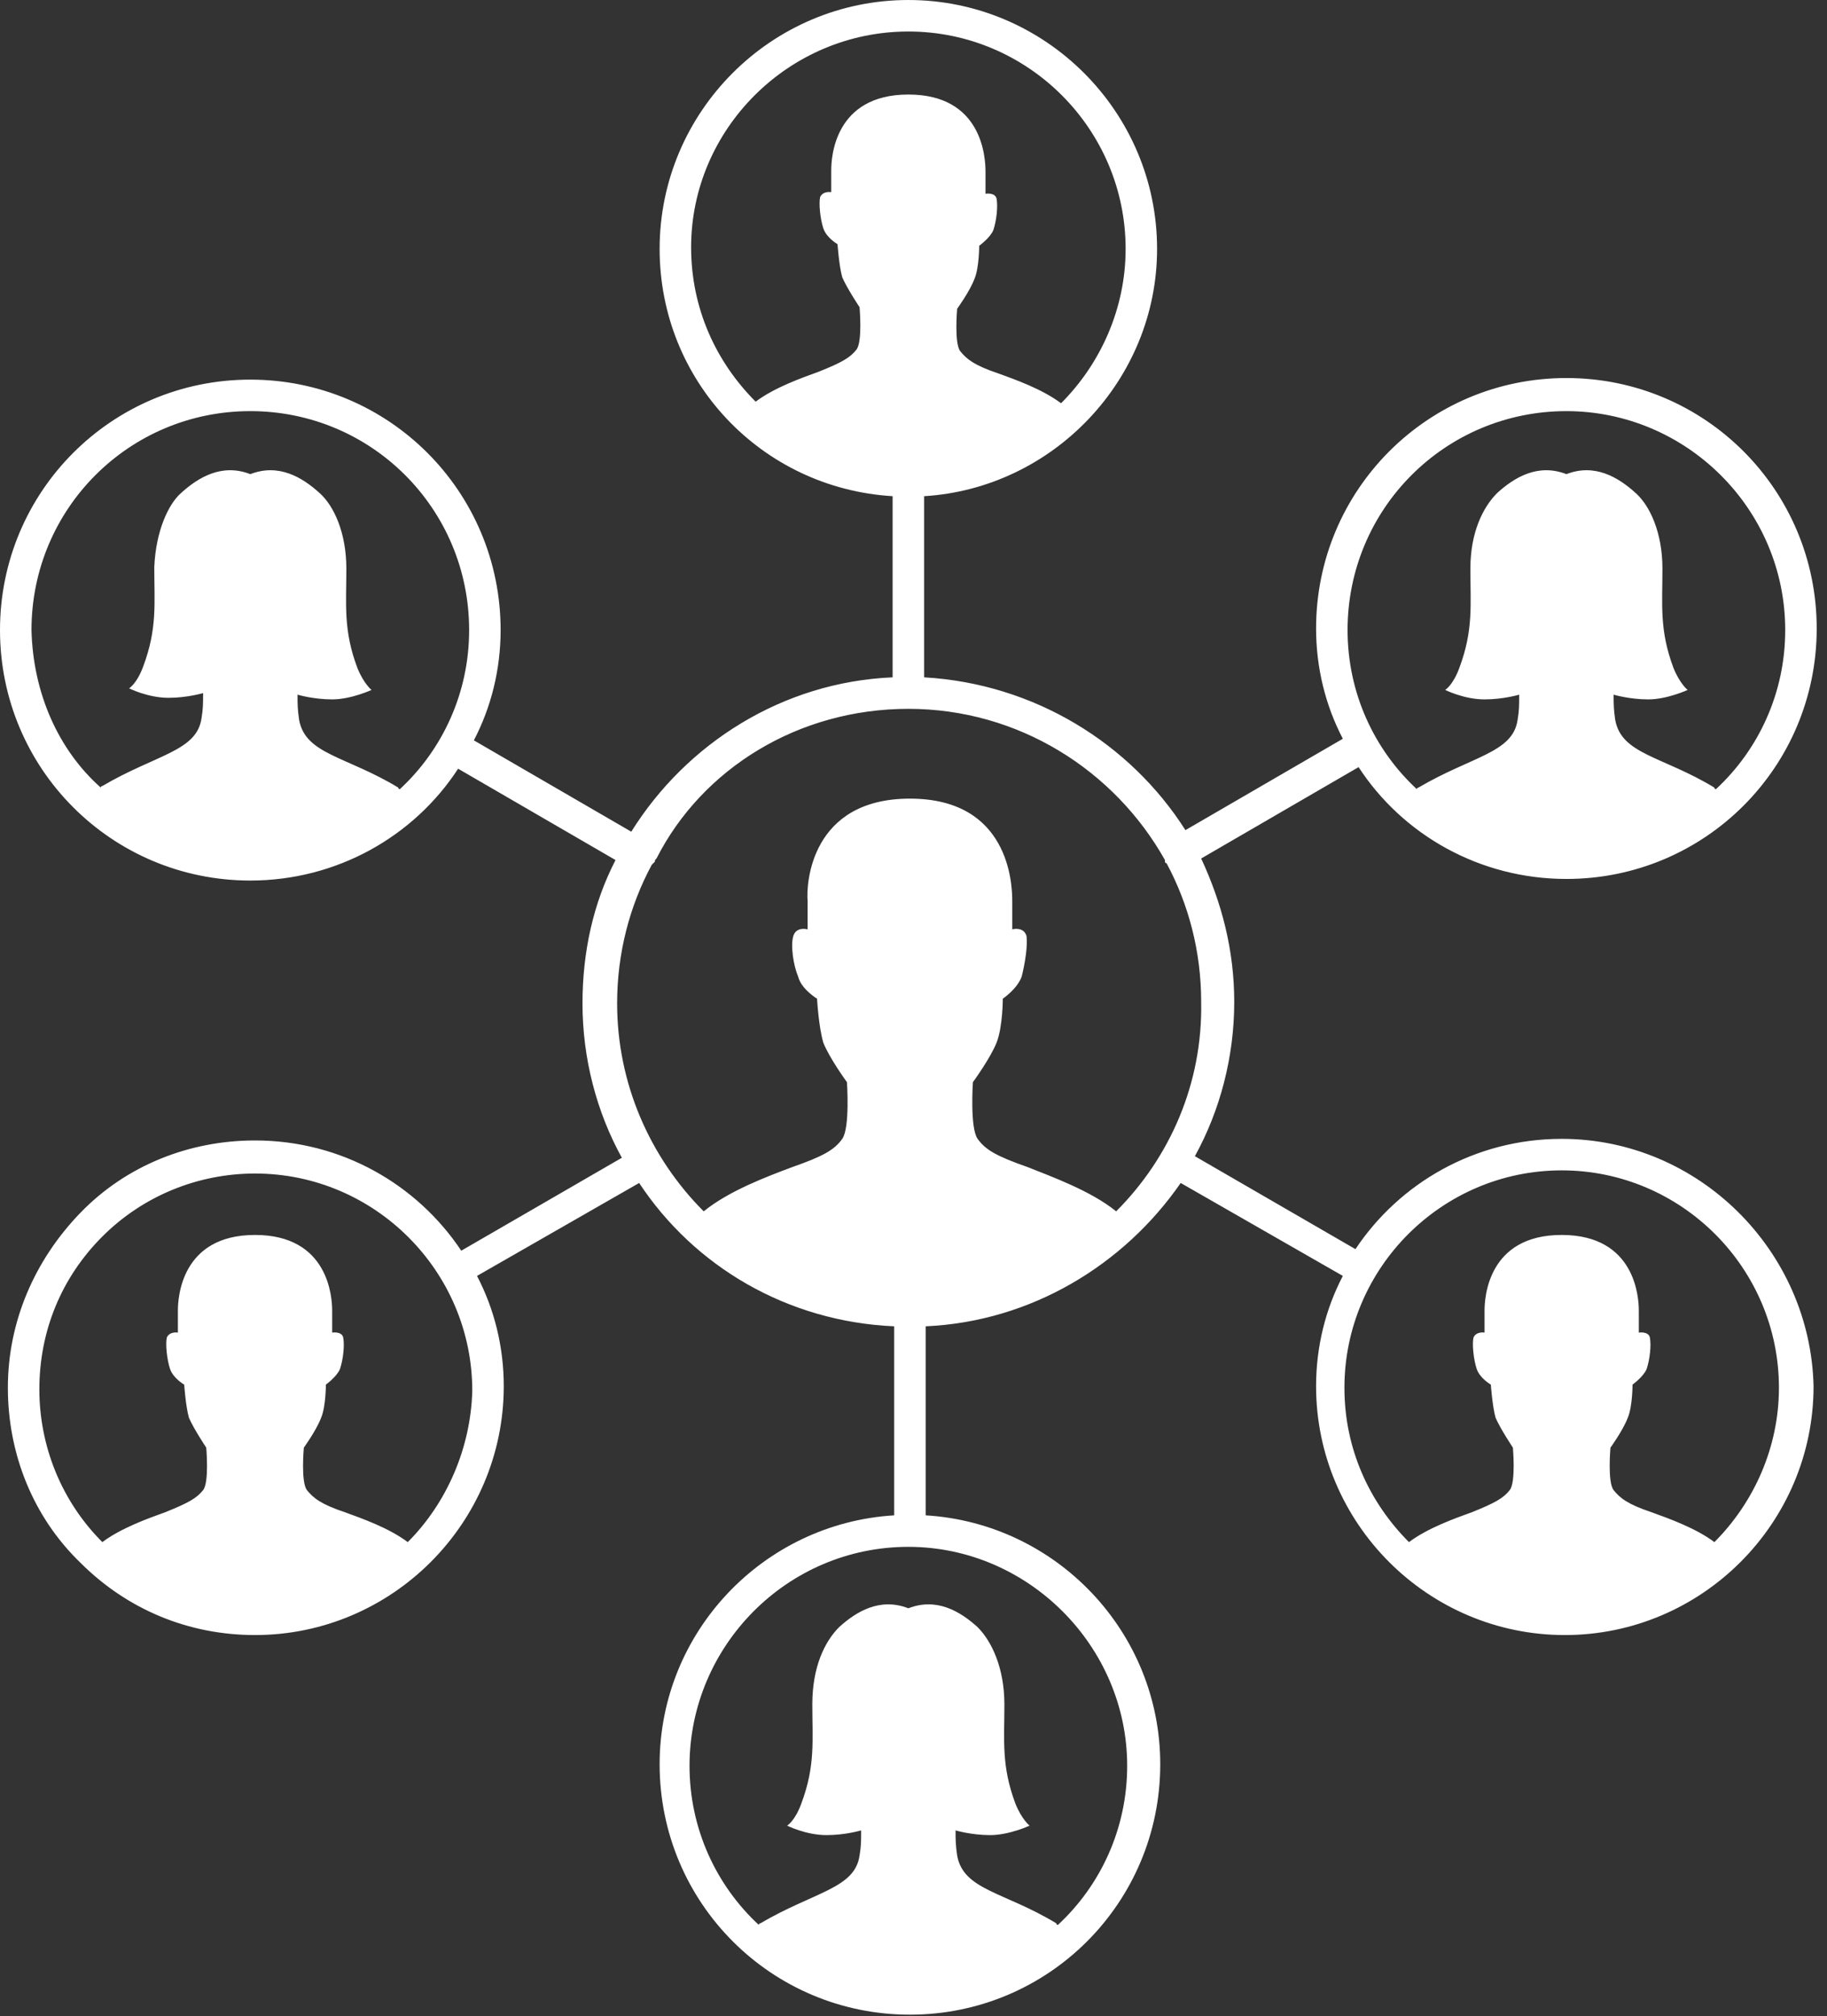 <?xml version="1.0" encoding="UTF-8" standalone="no"?><!DOCTYPE svg PUBLIC "-//W3C//DTD SVG 1.1//EN" "http://www.w3.org/Graphics/SVG/1.1/DTD/svg11.dtd"><svg width="100%" height="100%" viewBox="0 0 68 75" version="1.1" xmlns="http://www.w3.org/2000/svg" xmlns:xlink="http://www.w3.org/1999/xlink" xml:space="preserve" xmlns:serif="http://www.serif.com/" style="fill-rule:evenodd;clip-rule:evenodd;stroke-linejoin:round;stroke-miterlimit:2;"><rect x="0" y="0" width="68" height="75" fill="#333333" stroke="none"/><path d="M58.125,42.363c-3.223,0 -6.035,1.641 -7.676,4.102l-5.976,-3.457c0.937,-1.699 1.465,-3.692 1.465,-5.742c-0.001,-1.934 -0.469,-3.692 -1.231,-5.332l5.859,-3.399c1.641,2.52 4.512,4.16 7.735,4.16c5.156,0 9.316,-4.16 9.316,-9.316c0,-5.156 -4.16,-9.317 -9.316,-9.317c-5.156,0 -9.317,4.161 -9.317,9.317c0,1.465 0.352,2.871 0.996,4.101l-5.859,3.399c-2.051,-3.223 -5.625,-5.449 -9.726,-5.684l0,-6.738c4.804,-0.293 8.671,-4.336 8.671,-9.199c0,-5.098 -4.16,-9.258 -9.257,-9.258c-5.098,0 -9.258,4.16 -9.258,9.258c0,4.922 3.808,8.906 8.672,9.199l0,6.738c-4.102,0.176 -7.676,2.461 -9.727,5.742l-5.859,-3.398c0.644,-1.23 0.996,-2.637 0.996,-4.102c0,-5.156 -4.16,-9.316 -9.317,-9.316c-5.156,0 -9.316,4.16 -9.316,9.316c0,5.157 4.16,9.317 9.316,9.317c3.223,0 6.094,-1.641 7.735,-4.16l5.859,3.398c-0.82,1.582 -1.23,3.399 -1.23,5.332c0,2.051 0.527,4.043 1.465,5.742l-5.977,3.457c-1.641,-2.461 -4.453,-4.101 -7.676,-4.101c-2.461,0 -4.804,0.937 -6.504,2.695c-1.699,1.758 -2.695,4.043 -2.695,6.504c0,2.461 0.937,4.805 2.695,6.504c1.758,1.758 4.043,2.695 6.504,2.695c5.098,0 9.258,-4.16 9.258,-9.258c0,-1.464 -0.352,-2.871 -0.996,-4.101l6.035,-3.457c2.051,3.105 5.508,5.156 9.492,5.332l0,7.031c-4.863,0.293 -8.73,4.336 -8.73,9.258c0,5.156 4.16,9.316 9.316,9.316c5.156,0 9.317,-4.16 9.317,-9.316c0,-4.922 -3.868,-8.965 -8.731,-9.258l0,-7.031c3.926,-0.176 7.383,-2.285 9.492,-5.332l6.035,3.457c-0.644,1.23 -0.996,2.637 -0.996,4.101c0,5.098 4.161,9.258 9.258,9.258c5.098,0 9.258,-4.16 9.258,-9.258c-0.117,-5.039 -4.277,-9.199 -9.375,-9.199Zm0.176,-27.07c4.453,0 8.144,3.633 8.144,8.145c0,2.343 -0.996,4.453 -2.578,5.917c0,0 -0.058,0 -0.058,-0.058c-1.934,-1.172 -3.457,-1.231 -3.692,-2.52c-0.058,-0.41 -0.058,-0.586 -0.058,-0.937c0,0 0.586,0.176 1.289,0.176c0.703,0 1.465,-0.352 1.465,-0.352c0,0 -0.293,-0.234 -0.528,-0.82c-0.527,-1.406 -0.41,-2.344 -0.41,-3.692c0,-1.347 -0.469,-2.343 -0.996,-2.812c-0.645,-0.586 -1.524,-1.113 -2.578,-0.703c-1.055,-0.41 -1.934,0.117 -2.578,0.703c-0.528,0.527 -0.996,1.465 -0.996,2.812c0,1.348 0.117,2.286 -0.411,3.692c-0.234,0.644 -0.527,0.82 -0.527,0.82c0,0 0.703,0.352 1.465,0.352c0.703,0 1.289,-0.176 1.289,-0.176c0,0.41 0,0.586 -0.059,0.937c-0.175,1.231 -1.699,1.348 -3.691,2.52c0,0 -0.059,0 -0.059,0.058c-1.582,-1.464 -2.578,-3.574 -2.578,-5.917c0,-4.512 3.633,-8.145 8.145,-8.145Zm-43.418,14.062c0,0 -0.059,0 -0.059,-0.058c-1.933,-1.172 -3.457,-1.231 -3.691,-2.52c-0.059,-0.41 -0.059,-0.586 -0.059,-0.937c0,0 0.586,0.176 1.289,0.176c0.703,0 1.465,-0.352 1.465,-0.352c0,0 -0.293,-0.234 -0.527,-0.82c-0.528,-1.406 -0.41,-2.344 -0.41,-3.692c0,-1.347 -0.469,-2.343 -0.996,-2.812c-0.645,-0.586 -1.524,-1.113 -2.579,-0.703c-1.054,-0.41 -1.933,0.117 -2.578,0.703c-0.468,0.41 -0.937,1.406 -0.996,2.754c0,1.347 0.117,2.285 -0.41,3.691c-0.234,0.645 -0.527,0.82 -0.527,0.82c0,0 0.703,0.352 1.465,0.352c0.703,0 1.289,-0.176 1.289,-0.176c0,0.41 0,0.586 -0.059,0.938c-0.176,1.23 -1.699,1.347 -3.691,2.519c0,0 -0.059,0 -0.059,0.059c-1.582,-1.406 -2.52,-3.516 -2.578,-5.859c0,-4.512 3.633,-8.145 8.144,-8.145c4.512,0 8.145,3.633 8.145,8.145c0,2.343 -0.996,4.453 -2.578,5.917Zm0.293,28.008c-0.703,-0.527 -1.699,-0.879 -2.344,-1.113c-0.879,-0.293 -1.172,-0.527 -1.406,-0.82c-0.235,-0.293 -0.117,-1.582 -0.117,-1.582c0,0 0.468,-0.645 0.644,-1.114c0.176,-0.41 0.176,-1.23 0.176,-1.23c0,0 0.41,-0.293 0.527,-0.586c0.117,-0.352 0.176,-0.879 0.117,-1.172c-0.058,-0.234 -0.41,-0.176 -0.41,-0.176l0,-0.82c0,-0.469 -0.117,-2.813 -2.871,-2.813c-2.754,0 -2.871,2.344 -2.871,2.813l0,0.82c0,0 -0.293,-0.058 -0.41,0.176c-0.059,0.234 0,0.82 0.117,1.172c0.117,0.352 0.527,0.586 0.527,0.586c0,0 0.059,0.82 0.176,1.23c0.176,0.411 0.645,1.114 0.645,1.114c0,0 0.117,1.289 -0.117,1.582c-0.235,0.293 -0.528,0.468 -1.407,0.82c-0.644,0.234 -1.64,0.586 -2.343,1.113c-1.524,-1.523 -2.344,-3.574 -2.344,-5.683c0,-2.168 0.82,-4.16 2.344,-5.684c1.523,-1.523 3.574,-2.344 5.683,-2.344c4.453,0 8.086,3.633 8.086,8.086c-0.058,2.11 -0.937,4.16 -2.402,5.625Zm15.762,-51.035l0,0.82c0,0 -0.293,-0.058 -0.411,0.176c-0.058,0.235 0,0.821 0.118,1.172c0.117,0.352 0.527,0.586 0.527,0.586c0,0 0.058,0.82 0.176,1.231c0.175,0.41 0.644,1.113 0.644,1.113c0,0 0.117,1.289 -0.117,1.582c-0.234,0.293 -0.527,0.469 -1.406,0.82c-0.645,0.234 -1.641,0.586 -2.344,1.113c-1.465,-1.464 -2.402,-3.457 -2.402,-5.742c0,-4.394 3.632,-8.027 8.086,-8.027c4.453,0 8.086,3.633 8.086,8.086c0,2.226 -0.938,4.277 -2.403,5.742c-0.703,-0.527 -1.699,-0.879 -2.344,-1.113c-0.878,-0.293 -1.171,-0.528 -1.406,-0.821c-0.234,-0.293 -0.117,-1.582 -0.117,-1.582c0,0 0.469,-0.644 0.645,-1.113c0.175,-0.41 0.175,-1.23 0.175,-1.23c0,0 0.41,-0.293 0.528,-0.586c0.117,-0.352 0.175,-0.879 0.117,-1.172c-0.059,-0.235 -0.41,-0.176 -0.41,-0.176l0,-0.82c0,-0.528 -0.117,-2.871 -2.871,-2.871c-2.754,0 -2.871,2.343 -2.871,2.812Zm11.015,59.356c0,2.343 -0.996,4.453 -2.578,5.918c0,0 -0.059,0 -0.059,-0.059c-1.933,-1.172 -3.457,-1.231 -3.691,-2.52c-0.059,-0.41 -0.059,-0.586 -0.059,-0.937c0,0 0.586,0.176 1.289,0.176c0.704,0 1.465,-0.352 1.465,-0.352c0,0 -0.293,-0.234 -0.527,-0.82c-0.527,-1.406 -0.41,-2.344 -0.41,-3.692c0,-1.347 -0.469,-2.343 -0.996,-2.871c-0.645,-0.586 -1.524,-1.113 -2.578,-0.703c-1.055,-0.41 -1.934,0.117 -2.579,0.703c-0.527,0.528 -0.996,1.465 -0.996,2.871c0,1.348 0.118,2.286 -0.41,3.692c-0.234,0.644 -0.527,0.82 -0.527,0.82c0,0 0.703,0.352 1.465,0.352c0.703,0 1.289,-0.176 1.289,-0.176c0,0.41 0,0.586 -0.059,0.937c-0.176,1.231 -1.699,1.348 -3.691,2.52c0,0 -0.059,0 -0.059,0.059c-1.582,-1.465 -2.578,-3.575 -2.578,-5.918c0,-4.454 3.633,-8.145 8.145,-8.145c4.453,0 8.144,3.691 8.144,8.145Zm-0.41,-20.625c-0.938,-0.762 -2.402,-1.289 -3.281,-1.641c-1.172,-0.41 -1.582,-0.645 -1.875,-1.055c-0.293,-0.41 -0.176,-2.109 -0.176,-2.109c0,0 0.644,-0.879 0.879,-1.465c0.234,-0.586 0.234,-1.641 0.234,-1.641c0,0 0.528,-0.351 0.703,-0.82c0.118,-0.469 0.235,-1.172 0.176,-1.523c-0.117,-0.352 -0.527,-0.235 -0.527,-0.235l0,-1.054c0,-0.645 -0.117,-3.809 -3.809,-3.809c-3.691,0 -3.867,3.164 -3.808,3.809l0,1.054c0,0 -0.411,-0.117 -0.528,0.235c-0.117,0.351 0,1.113 0.176,1.523c0.117,0.469 0.703,0.82 0.703,0.82c0,0 0.059,1.055 0.235,1.641c0.234,0.586 0.878,1.465 0.878,1.465c0,0 0.118,1.699 -0.175,2.109c-0.293,0.41 -0.703,0.645 -1.875,1.055c-0.938,0.352 -2.344,0.879 -3.282,1.641c-1.992,-1.993 -3.222,-4.746 -3.222,-7.735c0,-1.875 0.469,-3.633 1.289,-5.156c0.058,-0.059 0.058,-0.059 0.117,-0.117c0,-0.059 0,-0.059 0.059,-0.117c1.699,-3.34 5.273,-5.567 9.375,-5.567c4.101,0 7.675,2.285 9.55,5.625l0,0.059c0,0.058 0.059,0.058 0.059,0.058c0.82,1.524 1.289,3.282 1.289,5.157c0.059,3.046 -1.172,5.8 -3.164,7.793Zm22.266,12.304c-0.704,-0.527 -1.7,-0.879 -2.344,-1.113c-0.879,-0.293 -1.172,-0.527 -1.406,-0.82c-0.235,-0.293 -0.118,-1.582 -0.118,-1.582c0,0 0.469,-0.645 0.645,-1.114c0.176,-0.41 0.176,-1.23 0.176,-1.23c0,0 0.41,-0.293 0.527,-0.586c0.117,-0.352 0.176,-0.879 0.117,-1.172c-0.058,-0.234 -0.41,-0.176 -0.41,-0.176l0,-0.82c0,-0.469 -0.117,-2.813 -2.871,-2.813c-2.754,0 -2.871,2.344 -2.871,2.813l0,0.82c0,0 -0.293,-0.058 -0.41,0.176c-0.059,0.234 0,0.82 0.117,1.172c0.117,0.352 0.527,0.586 0.527,0.586c0,0 0.059,0.82 0.176,1.23c0.176,0.411 0.645,1.114 0.645,1.114c0,0 0.117,1.289 -0.118,1.582c-0.234,0.293 -0.527,0.468 -1.406,0.82c-0.644,0.234 -1.64,0.586 -2.344,1.113c-1.464,-1.465 -2.402,-3.457 -2.402,-5.742c0,-4.453 3.633,-8.086 8.086,-8.086c4.453,0 8.086,3.633 8.086,8.086c0,2.227 -0.938,4.277 -2.402,5.742Z" style="fill:#fff;fill-rule:nonzero;"/></svg>